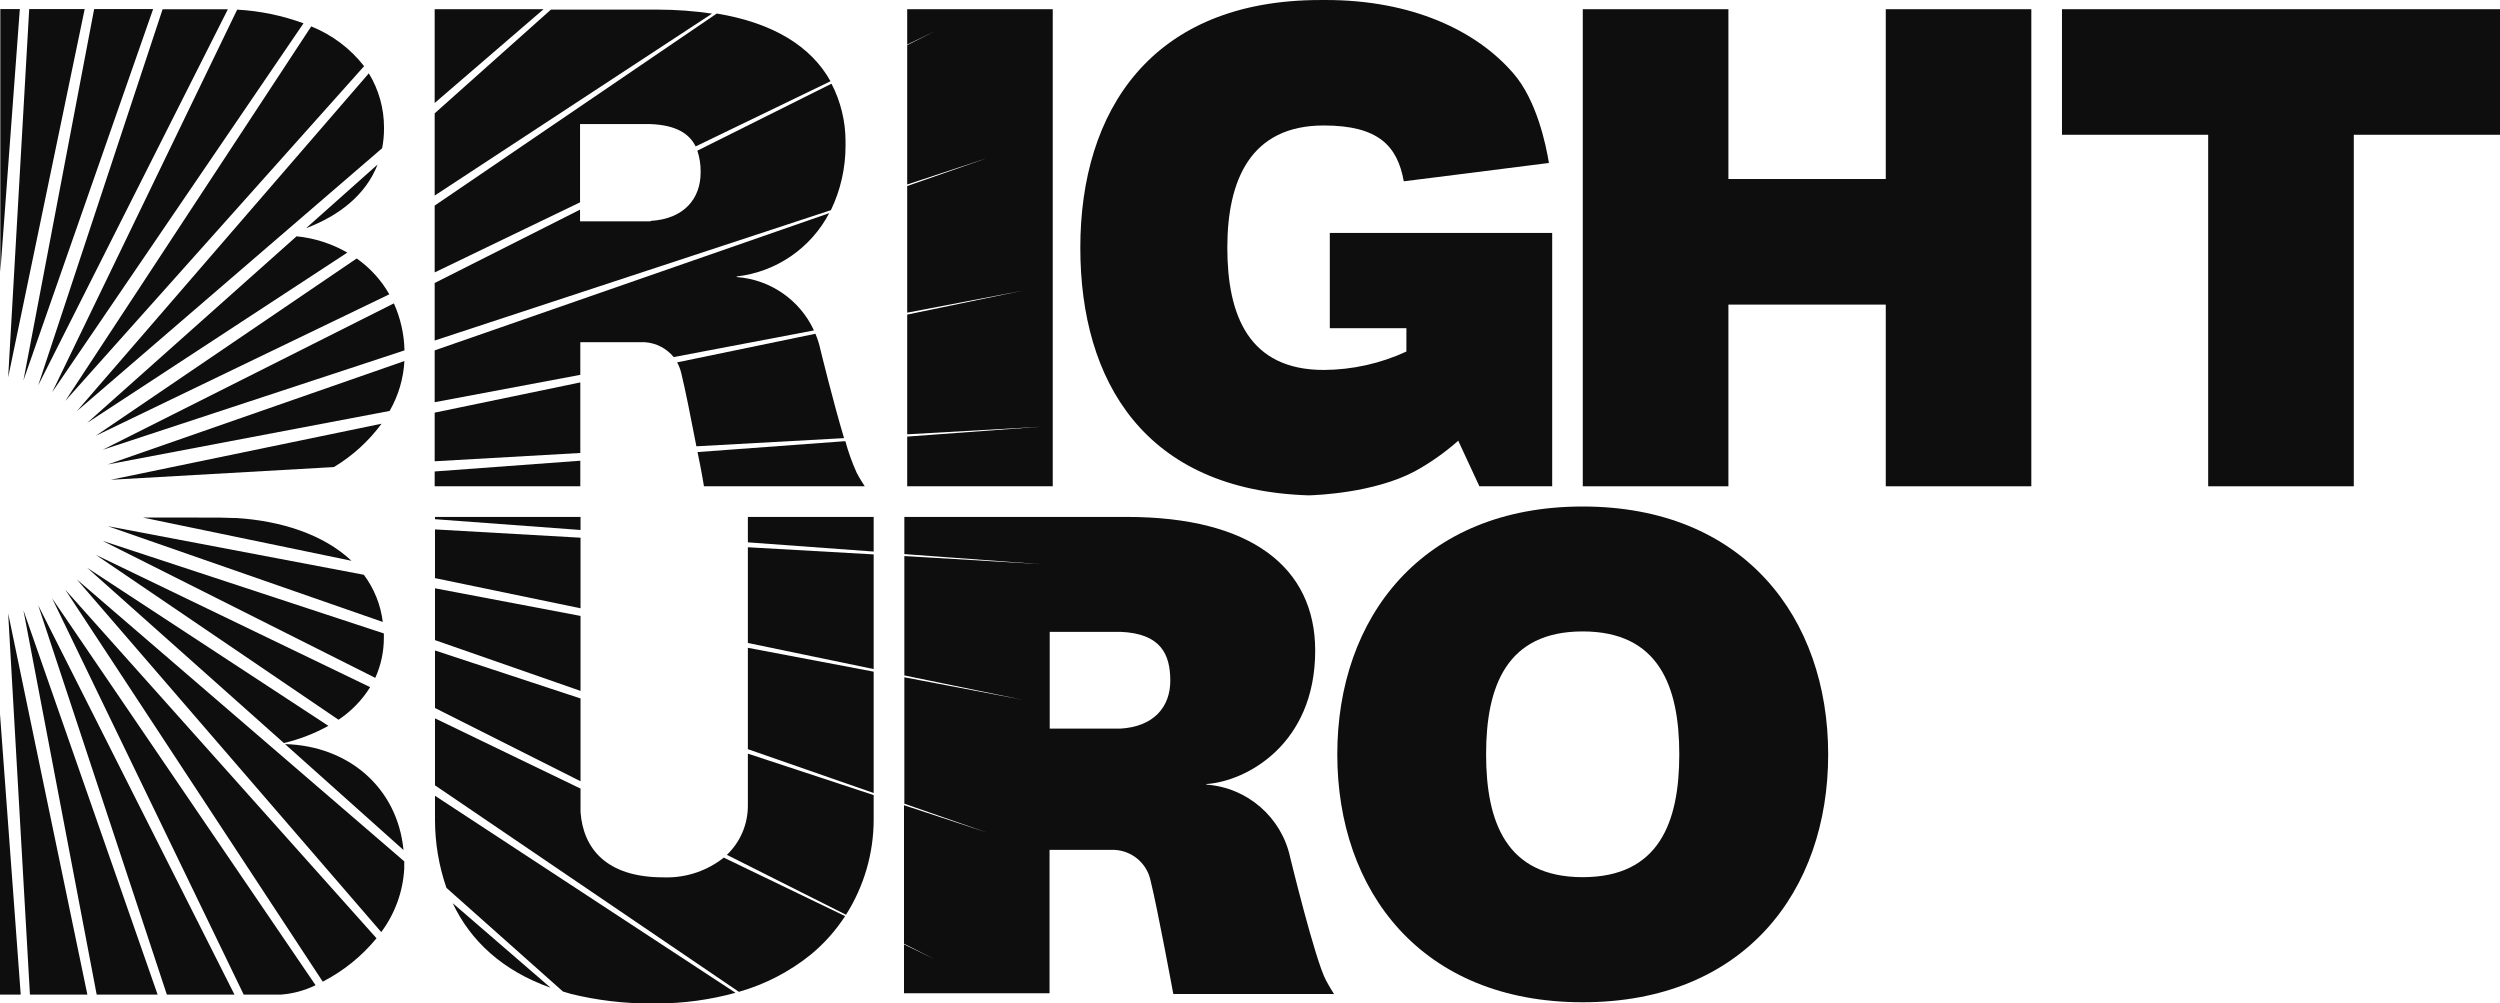 <?xml version="1.0" encoding="UTF-8"?> <svg xmlns="http://www.w3.org/2000/svg" width="1146" height="460" viewBox="0 0 1146 460" fill="none"><path d="M1146 4.22H1078.98H1012.23H945.211V61.778H1012.23V222.914H1078.98V61.778H1146V4.22Z" fill="#0E0E0E"></path><path d="M864.439 4.22V82.059H792.304V4.22H725.546V222.914H792.304V139.627H864.439V222.914H931.158V4.22H864.439Z" fill="#0E0E0E"></path><path d="M725.506 232.184C651.796 232.184 613.014 283.057 613.014 345.765C613.014 408.482 651.499 459.435 725.506 459.435C799.513 459.435 838.037 408.591 838.037 345.844C838.037 283.087 799.295 232.184 725.506 232.184ZM725.506 402.095C690.537 402.095 681.228 376.881 681.228 345.765C681.228 314.658 690.577 289.445 725.506 289.445C760.435 289.445 769.784 314.658 769.784 345.765C769.784 376.881 760.544 402.095 725.506 402.095Z" fill="#0E0E0E"></path><path d="M711.522 106.788V222.914H678.158L672.622 211.001L668.443 201.998L667.799 202.603C661.897 207.752 655.42 212.288 648.547 216.051C629.85 225.984 603.666 226.955 599.932 227.074C524.726 224.756 495.215 174.774 495.215 113.552C495.215 50.844 527.717 0.011 605.28 0.011L607.706 0.001C647.309 0.001 676.851 14.044 693.716 33.623C704.343 45.794 708.68 66.264 710.027 74.701L657.143 81.396L643.497 83.109C640.575 66.977 632.009 57.519 606.805 57.519C573.154 57.519 562.606 82.664 562.606 113.552C562.606 144.44 572.361 169.585 606.805 169.585C619.887 169.516 632.821 166.634 644.685 161.147L644.695 150.452H609.578V106.788H711.522Z" fill="#0E0E0E"></path><path d="M47.051 206.188L185.419 160.613C185.261 153.195 183.597 145.847 180.557 139.063L47.051 206.188Z" fill="#0E0E0E"></path><path d="M50.745 219.933L153.065 214.1C161.582 208.98 169.02 202.216 174.912 194.224L50.745 219.933Z" fill="#0E0E0E"></path><path d="M49.368 212.912L178.606 188.371C182.627 181.39 184.944 173.546 185.38 165.505L49.368 212.912Z" fill="#0E0E0E"></path><path d="M178.457 134.913C174.754 128.407 169.644 122.782 163.503 118.484L43.832 199.8L178.457 134.913Z" fill="#0E0E0E"></path><path d="M166.9 30.335C160.592 22.234 152.214 15.935 142.667 12.103L29.918 183.776L166.9 30.335Z" fill="#0E0E0E"></path><path d="M104.45 4.259H100.707H74.532L17.499 176.676L104.45 4.259Z" fill="#0E0E0E"></path><path d="M175.17 67.947C175.744 65.026 176.031 62.045 176.031 59.074C176.031 59.044 176.031 59.005 176.031 58.975C176.031 58.797 176.031 58.599 176.031 58.41C176.031 49.676 173.625 41.08 169.069 33.613L35.226 188.48L175.17 67.947Z" fill="#0E0E0E"></path><path d="M140.32 104.59C155.531 98.836 167.732 89.269 173.08 75.414L140.32 104.59Z" fill="#0E0E0E"></path><path d="M3.743 172.982L38.821 4.15H13.389L3.743 172.982Z" fill="#0E0E0E"></path><path d="M39.94 193.858L159.205 115.79C152.075 111.69 144.133 109.125 135.943 108.323L39.94 193.858Z" fill="#0E0E0E"></path><path d="M9.091 4.15H0.149V124.723L9.091 4.15Z" fill="#0E0E0E"></path><path d="M23.897 179.815L139.122 10.687C129.377 7.111 119.087 4.982 108.718 4.418L23.897 179.815Z" fill="#0E0E0E"></path><path d="M10.735 174.398L70.195 4.15H43.159L10.735 174.398Z" fill="#0E0E0E"></path><path d="M199.254 101.49V124.871L265.894 92.745V56.885H298.208C309.953 57.341 316.004 61.292 318.886 67.125L380.703 37.237C371.839 21.293 354.528 10.498 328.572 6.2L199.254 94.241V101.49Z" fill="#0E0E0E"></path><path d="M321.164 79.148C321.164 90.913 313.687 100.4 298.208 101.262V101.45H265.894V96.102L199.254 129.724V156.097L380.891 96.33C385.308 87.15 387.595 77.078 387.595 66.888C387.595 66.511 387.585 66.105 387.585 65.739C387.585 65.452 387.595 65.125 387.595 64.818C387.595 55.618 385.387 46.536 381.158 38.366L319.669 69.066C320.669 72.087 321.174 75.266 321.174 78.445C321.174 78.683 321.174 78.92 321.174 79.148H321.164Z" fill="#0E0E0E"></path><path d="M199.254 56.885V89.645L326.403 6.24C318.193 5.042 309.874 4.408 301.565 4.408C301.447 4.408 301.278 4.408 301.159 4.408H252.544L199.254 51.953V56.885Z" fill="#0E0E0E"></path><path d="M322.699 222.914H396.409C396.409 222.914 393.943 219.181 392.676 216.645C390.576 211.991 388.843 207.148 387.506 202.226L319.748 207.227C321.62 216.081 322.699 222.914 322.699 222.914Z" fill="#0E0E0E"></path><path d="M266.013 211.189L199.254 216.121V222.914H266.013V211.189Z" fill="#0E0E0E"></path><path d="M380.108 97.717L199.254 160.613V184.371L266.013 171.823V156.879H295.703C300.823 157.245 305.576 159.711 308.824 163.683L373.117 151.462C366.65 137.488 353.082 128.1 337.703 127.001V126.733C355.766 124.683 371.661 113.8 380.108 97.717Z" fill="#0E0E0E"></path><path d="M199.254 189.154V211.446L266.013 207.643V175.299L199.254 189.154Z" fill="#0E0E0E"></path><path d="M199.254 47.21L249.177 4.22H199.254V47.21Z" fill="#0E0E0E"></path><path d="M312.271 170.961C314.024 178.023 316.945 192.66 319.223 204.583L386.912 200.84C381.822 183.816 376.137 160.464 376.137 160.464C375.602 157.909 374.81 155.403 373.79 152.997L310.399 166.109C311.221 167.634 311.855 169.268 312.271 170.961Z" fill="#0E0E0E"></path><path d="M415.859 4.22V20.431L428.536 14.311L415.859 20.699V84.565L452.66 72.424L415.859 85.278V143.321L468.961 133.2L415.859 144.213V199.087L477.191 195.611L415.859 200.137V222.914H482.578V4.22H415.859Z" fill="#0E0E0E"></path><path d="M607.815 449.343C602.883 440.232 591.435 393.092 591.435 393.092C587.494 374.653 571.826 361.026 553 359.659V359.401C571.094 358.203 602.883 341.437 602.883 298.259C602.883 260.151 573.56 236.957 516.497 236.957L414.552 236.967V253.991L477.191 258.625L414.552 254.892V309.608L468.961 320.818L414.552 310.469V368.404L452.512 381.664L414.394 369.117V432.617L428.387 439.678L414.394 432.914V455.325H481.112V389.587H510.842C518.933 389.953 525.756 395.747 527.42 403.669C530.668 416.742 537.848 455.662 537.848 455.662H611.519C611.519 455.662 609.162 451.958 607.815 449.343ZM513.506 334H481.191V289.633H513.506C532.203 290.336 536.462 300.011 536.462 312.044C536.462 324.066 528.876 333.148 513.506 334Z" fill="#0E0E0E"></path><path d="M331.79 393.132C324.373 399.005 315.173 402.204 305.705 402.204C305.15 402.204 304.586 402.194 304.041 402.174C277.857 402.174 267.349 388.874 266.121 372.286V361.491L199.403 329.295V359.996L338.703 454.651C350.785 451.225 362.065 445.362 371.8 437.469C377.86 432.458 383.129 426.536 387.397 419.95L331.79 393.132Z" fill="#0E0E0E"></path><path d="M199.403 238.007L266.121 242.939V236.967H199.403V238.007Z" fill="#0E0E0E"></path><path d="M342.823 345.468V368.998C342.823 369.127 342.823 369.255 342.823 369.384C342.823 377.871 339.346 385.992 333.206 391.864L387.813 419.316C396.083 406.274 400.489 391.112 400.489 375.653C400.489 375.405 400.489 375.148 400.489 374.9V364.482L342.823 345.468Z" fill="#0E0E0E"></path><path d="M342.823 248.613L400.489 252.832V236.967H342.823V248.613Z" fill="#0E0E0E"></path><path d="M266.121 278.838V246.484L199.403 242.681V265.013L266.121 278.838Z" fill="#0E0E0E"></path><path d="M199.403 364.779V374.831C199.403 375.158 199.403 375.504 199.403 375.831C199.403 386.418 201.186 396.975 204.642 406.987L258.04 454.503C259.348 454.879 260.586 455.285 261.784 455.622C273.668 458.534 285.879 459.999 298.119 459.999C298.773 459.999 299.486 459.979 300.119 459.979C300.377 459.989 300.674 459.989 300.941 459.989C313.172 459.989 325.363 458.335 337.148 455.097L199.403 364.779Z" fill="#0E0E0E"></path><path d="M342.823 250.861V294.743L400.489 306.696V254.139L342.823 250.861Z" fill="#0E0E0E"></path><path d="M342.823 296.951V343.418L400.489 363.511V307.894L342.823 296.951Z" fill="#0E0E0E"></path><path d="M199.403 269.678V293.436L266.121 316.708V282.344L199.403 269.678Z" fill="#0E0E0E"></path><path d="M266.121 320.184L199.403 298.179V324.552L266.121 358.134V320.184Z" fill="#0E0E0E"></path><path d="M207.514 414.008C215.634 431.19 230.222 444.936 252.395 452.78L207.514 414.008Z" fill="#0E0E0E"></path><path d="M43.901 254.327L155.165 329.929C161.008 326.057 165.969 320.947 169.673 314.995L43.901 254.327Z" fill="#0E0E0E"></path><path d="M174.754 427.269C181.072 418.811 184.756 408.641 185.311 398.094C185.311 397.014 185.311 395.925 185.311 394.845L35.226 265.607L174.754 427.269Z" fill="#0E0E0E"></path><path d="M29.918 270.321L147.945 449.987C157.433 445.115 165.831 438.331 172.595 430.101L29.918 270.321Z" fill="#0E0E0E"></path><path d="M23.897 274.273L111.709 455.919H128.872C134.348 455.503 139.726 454.037 144.658 451.621L23.897 274.273Z" fill="#0E0E0E"></path><path d="M65.411 237.224L161.107 257.061C148.282 244.919 128.575 238.68 108.154 237.452H107.065C104.896 237.452 102.727 237.264 100.558 237.264L65.411 237.224Z" fill="#0E0E0E"></path><path d="M-9.53674e-06 327.354V455.919H9.497L-9.53674e-06 327.354Z" fill="#0E0E0E"></path><path d="M172.03 310.737C174.615 305.003 175.962 298.764 175.962 292.465C175.962 292.326 175.962 292.198 175.962 292.059C175.962 291.455 175.962 290.94 175.962 290.375L47.051 247.94L172.03 310.737Z" fill="#0E0E0E"></path><path d="M130.139 340.615C137.25 338.921 144.123 336.257 150.53 332.732L39.94 260.269L130.139 340.615Z" fill="#0E0E0E"></path><path d="M17.499 277.452L76.483 455.919H100.558H107.481L17.499 277.452Z" fill="#0E0E0E"></path><path d="M49.368 241.186L175.467 285.107C174.516 277.273 171.515 269.806 166.791 263.478L49.368 241.186Z" fill="#0E0E0E"></path><path d="M130.664 341.1L184.964 389.656C182.161 360.748 159.354 341.843 130.664 341.1Z" fill="#0E0E0E"></path><path d="M10.735 279.729L44.317 455.919H72.254L10.735 279.729Z" fill="#0E0E0E"></path><path d="M13.726 455.919H40.049L3.743 281.155L13.726 455.919Z" fill="#0E0E0E"></path></svg> 